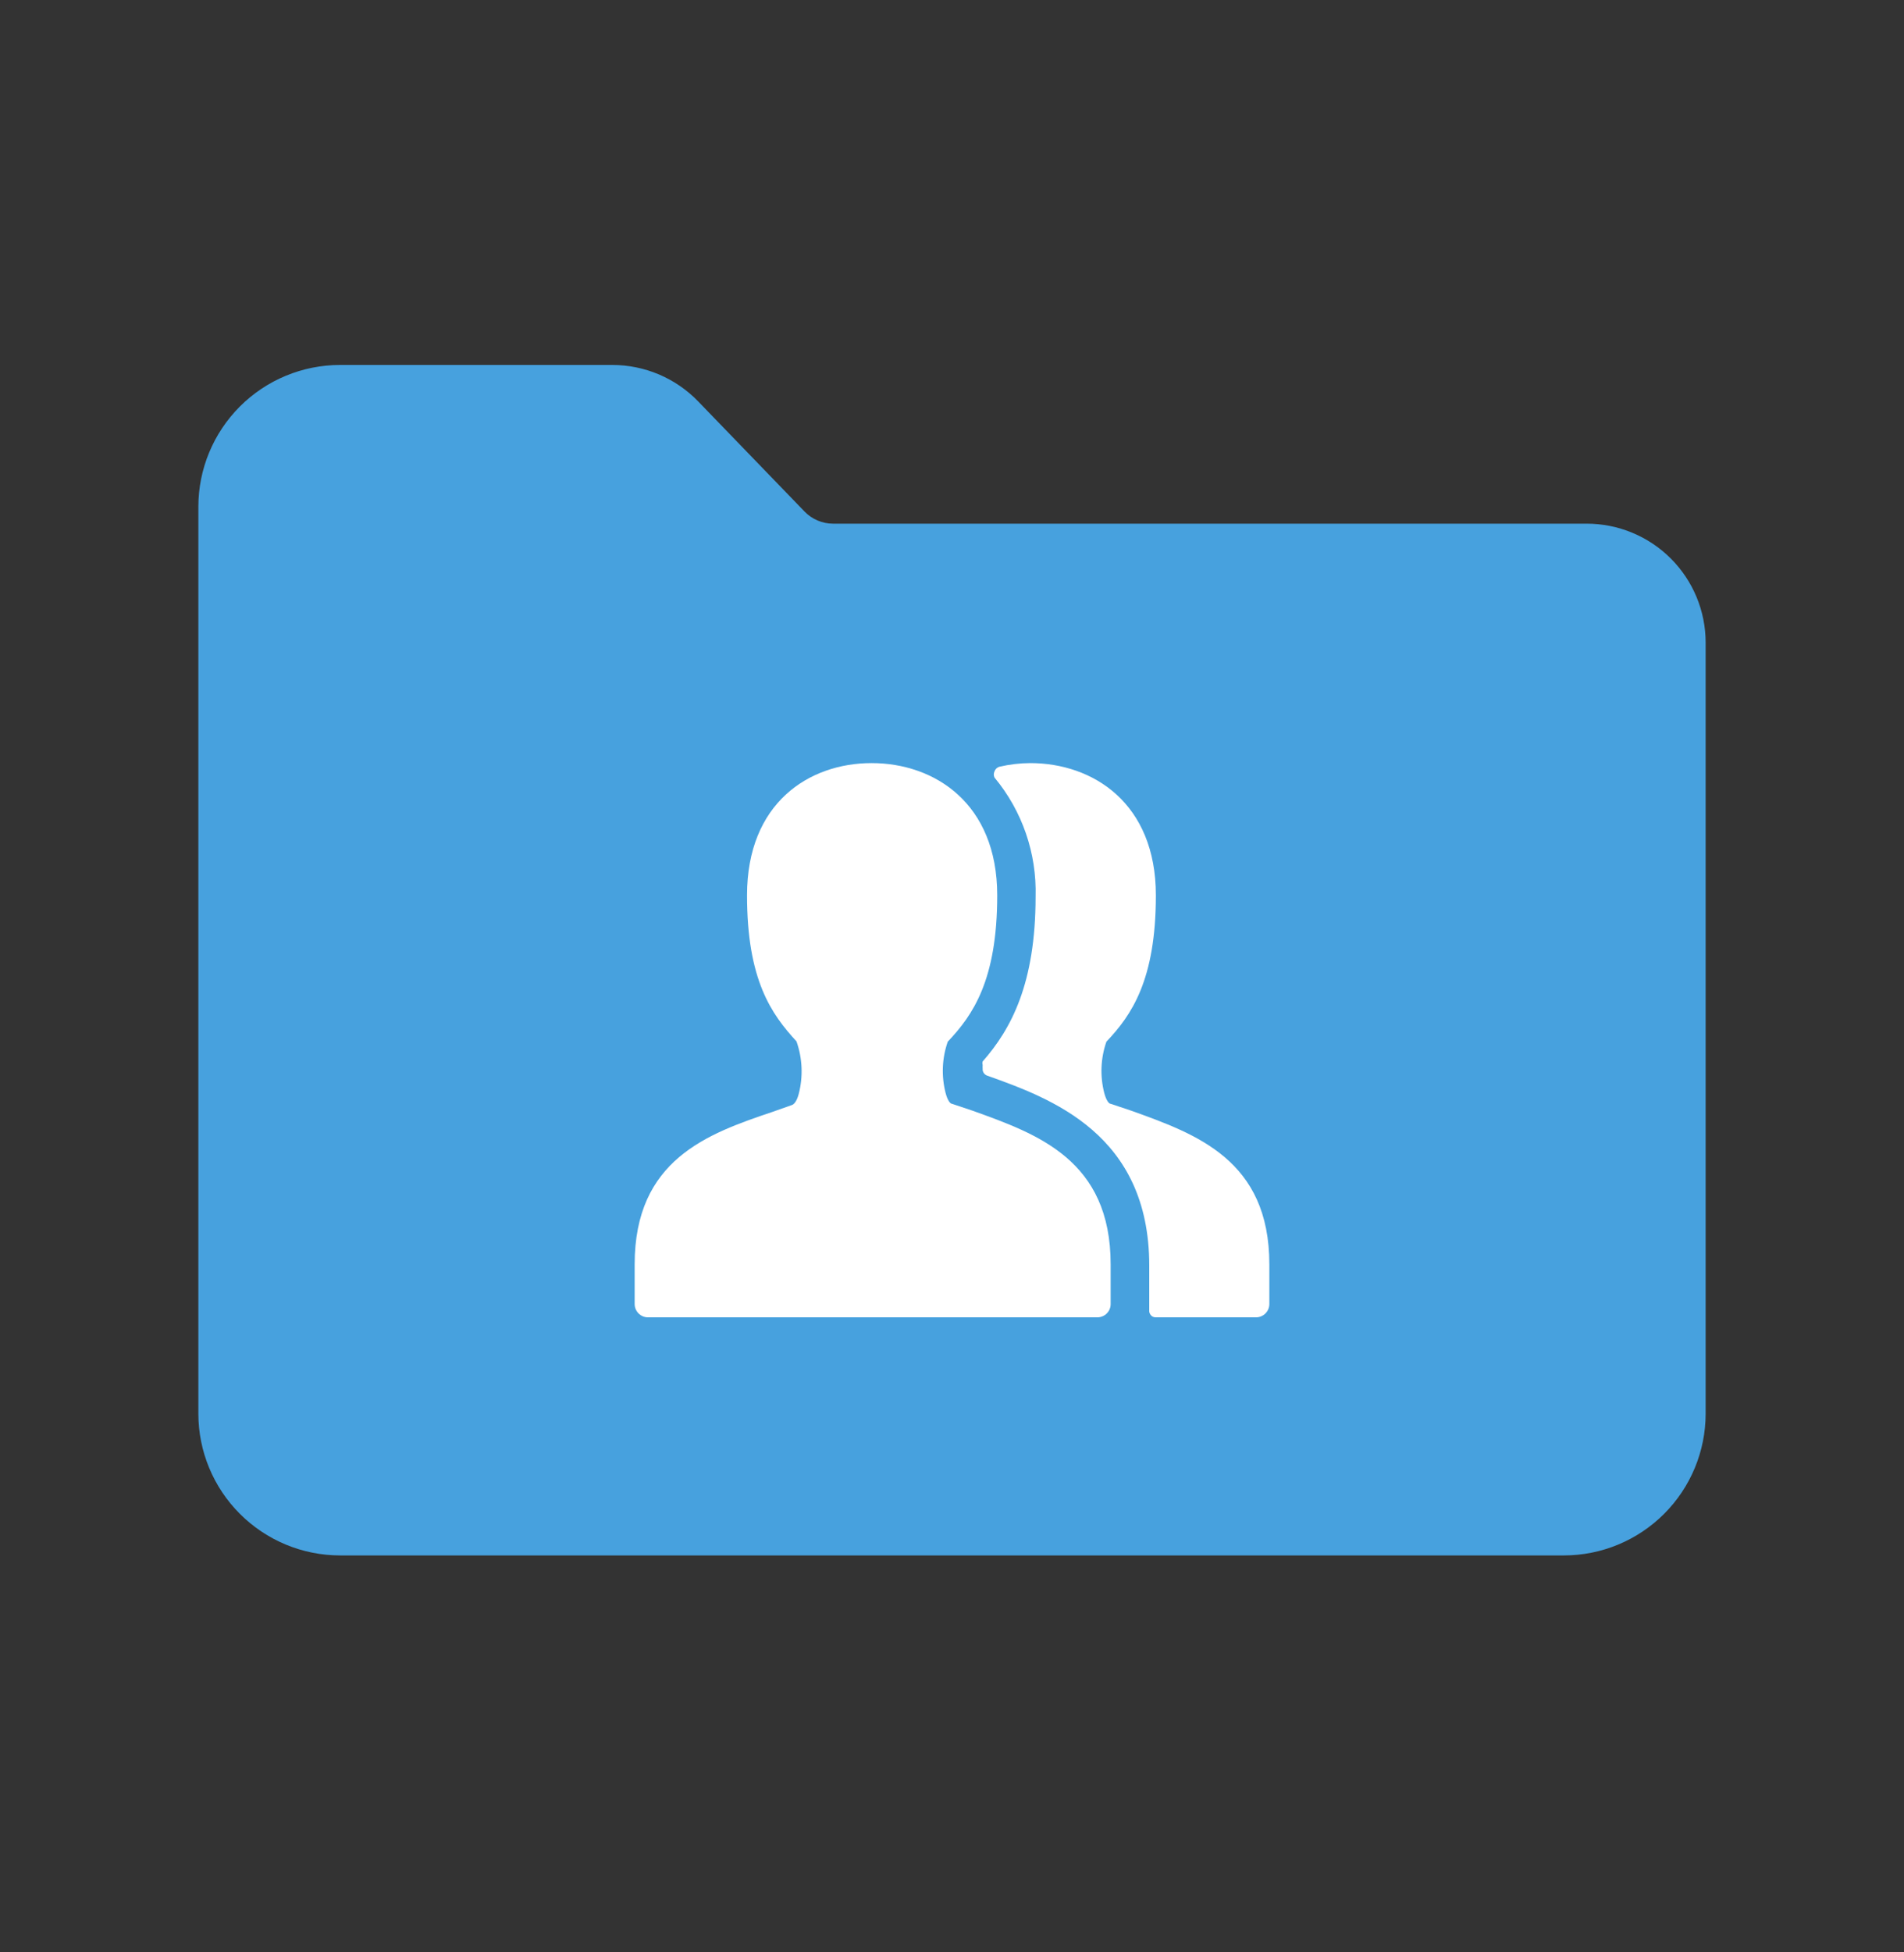 <svg width="40" height="41" viewBox="0 0 40 41" fill="none" xmlns="http://www.w3.org/2000/svg">
<rect x="0" y="0" width="40" height="41" fill="#333333" stroke="none"/>
<path d="M33.333 10.997H17.5C17.388 10.997 17.278 10.974 17.175 10.93C17.072 10.886 16.979 10.822 16.902 10.742L14.667 8.429C14.433 8.187 14.152 7.994 13.843 7.863C13.533 7.732 13.2 7.664 12.863 7.664H7.143C6.354 7.665 5.598 7.978 5.04 8.536C4.482 9.094 4.168 9.85 4.167 10.639V29.689C4.168 30.477 4.482 31.234 5.04 31.791C5.598 32.349 6.354 32.663 7.143 32.664H32.857C33.646 32.663 34.402 32.349 34.96 31.791C35.518 31.234 35.832 30.477 35.833 29.689V13.497C35.833 12.834 35.57 12.198 35.101 11.729C34.632 11.26 33.996 10.997 33.333 10.997Z" fill="#47A1DE"/>
<g clip-path="url(#clip0_2398_212342)">
<path d="M23.767 23.325L23.333 23.18C23.294 23.18 23.239 23.102 23.2 22.958C23.107 22.601 23.122 22.223 23.244 21.875C23.772 21.319 24.283 20.58 24.283 18.802C24.283 16.864 22.961 16.025 21.644 16.025C21.425 16.026 21.207 16.052 20.994 16.102C20.971 16.109 20.95 16.121 20.933 16.137C20.915 16.154 20.902 16.174 20.894 16.197C20.884 16.218 20.878 16.24 20.878 16.264C20.878 16.287 20.884 16.31 20.894 16.33C21.476 17.031 21.782 17.92 21.756 18.83C21.756 20.652 21.244 21.608 20.644 22.291C20.636 22.315 20.636 22.34 20.644 22.364C20.642 22.391 20.642 22.419 20.644 22.447C20.642 22.477 20.65 22.506 20.666 22.531C20.682 22.556 20.706 22.575 20.733 22.586C22.072 23.064 24.144 23.808 24.144 26.58V27.386C24.144 27.425 24.144 27.469 24.144 27.508C24.142 27.528 24.143 27.548 24.149 27.567C24.155 27.587 24.165 27.604 24.178 27.619C24.19 27.634 24.206 27.645 24.223 27.653C24.24 27.66 24.259 27.664 24.278 27.664H26.389C26.462 27.664 26.533 27.634 26.585 27.582C26.637 27.53 26.667 27.459 26.667 27.386V26.552C26.667 24.358 25.128 23.814 23.767 23.325Z" fill="white"/>
<path d="M23.333 26.552C23.333 24.358 21.794 23.814 20.433 23.325L20 23.18C19.961 23.18 19.905 23.102 19.867 22.958C19.774 22.601 19.789 22.223 19.911 21.875C20.439 21.319 20.95 20.58 20.95 18.802C20.95 16.864 19.628 16.025 18.311 16.025C16.994 16.025 15.694 16.864 15.694 18.802C15.694 20.58 16.206 21.297 16.733 21.869C16.859 22.227 16.875 22.614 16.778 22.98C16.739 23.125 16.683 23.186 16.644 23.203L16.222 23.352C14.867 23.808 13.333 24.352 13.333 26.552V27.386C13.333 27.459 13.363 27.53 13.415 27.582C13.467 27.634 13.537 27.664 13.611 27.664H23.055C23.129 27.664 23.2 27.634 23.252 27.582C23.304 27.53 23.333 27.459 23.333 27.386V26.552Z" fill="white"/>
</g>
<defs>
<clipPath id="clip0_2398_212342">
<rect width="13.333" height="13.333" fill="white" transform="translate(13.333 15.164)"/>
</clipPath>
</defs>
</svg>
